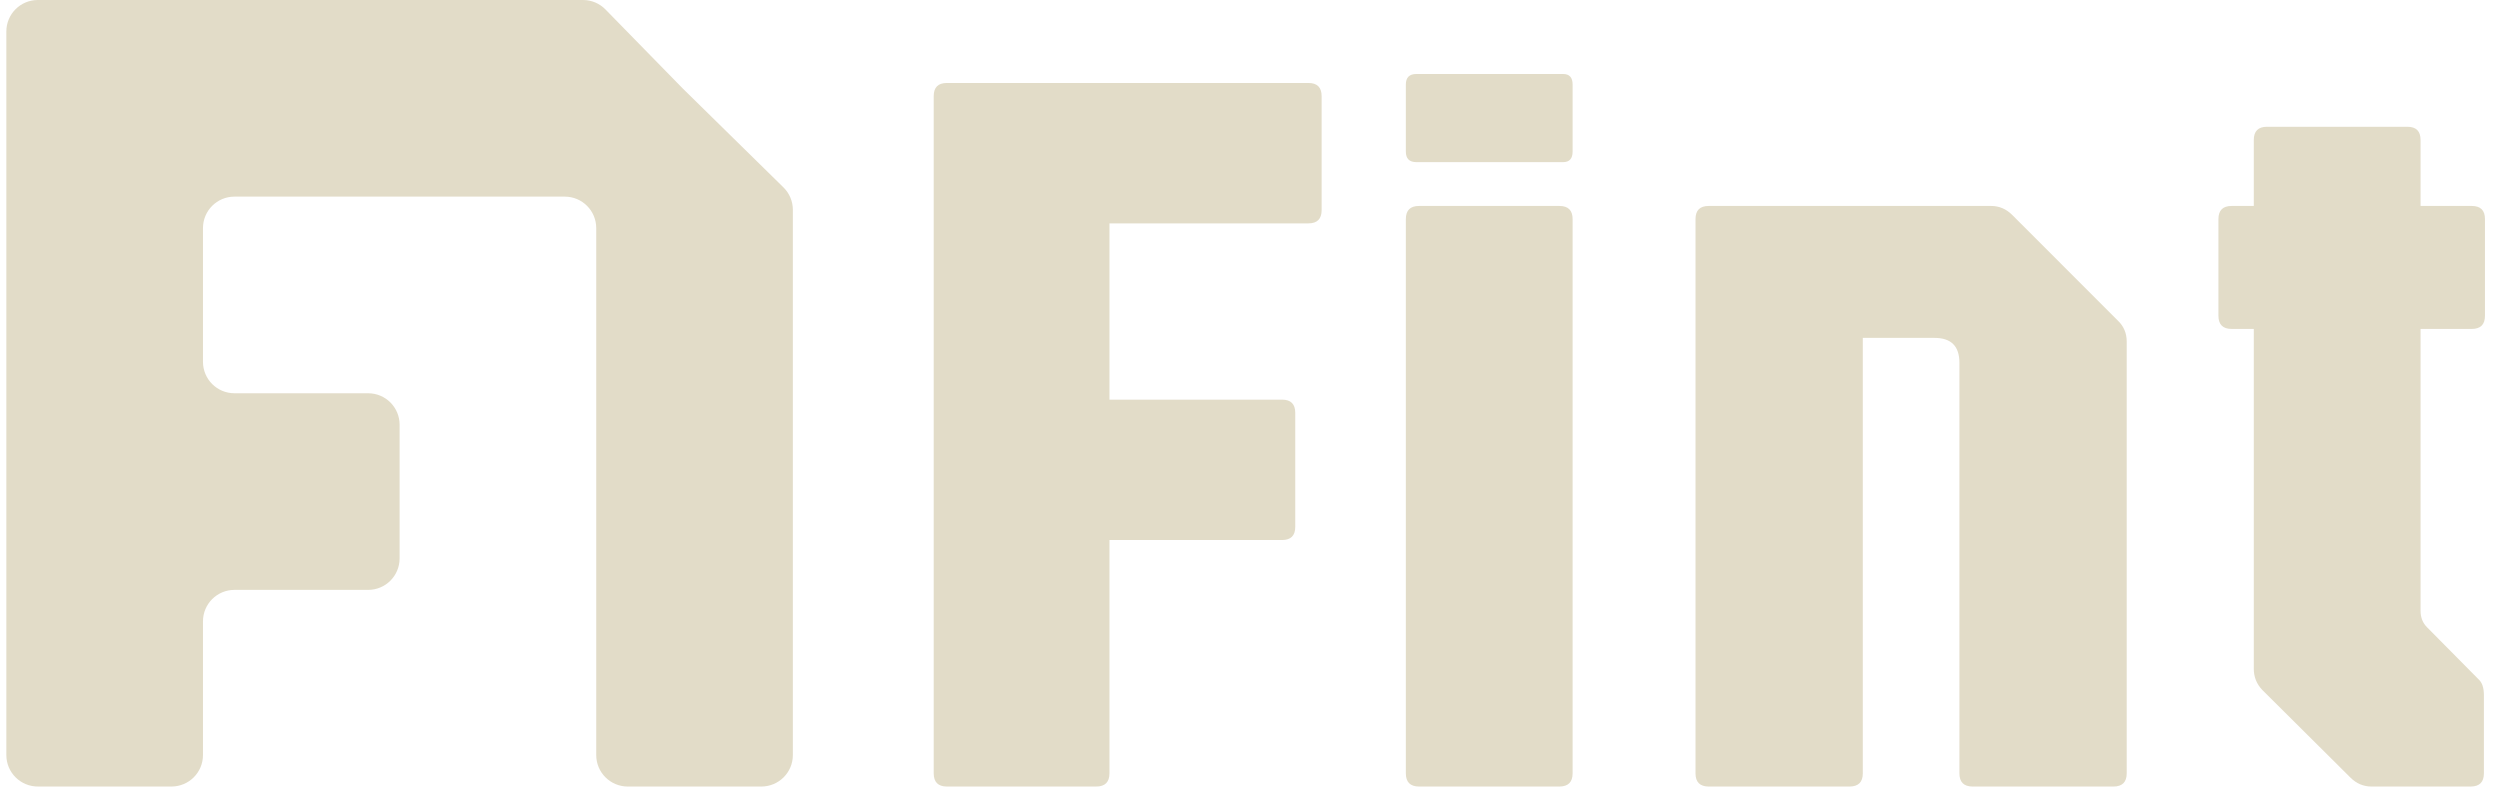 <svg width="89" height="28" viewBox="0 0 89 28" fill="none" xmlns="http://www.w3.org/2000/svg">
<g clip-path="url(#clip0_806_574259)">
<path fill-rule="evenodd" clip-rule="evenodd" d="M0.226 1.12C0.226 0.501 0.727 0 1.346 0H7.226H14.226H20.755C21.056 0 21.345 0.121 21.555 0.337L24.306 3.15L27.891 6.671C28.105 6.881 28.226 7.169 28.226 7.47V14V21V26.88C28.226 27.499 27.725 28 27.106 28H22.346C21.727 28 21.226 27.499 21.226 26.88V21V14V8.12C21.226 7.501 20.725 7 20.106 7H14.226H8.346C7.727 7 7.226 7.501 7.226 8.12V12.88C7.226 13.499 7.727 14 8.346 14H13.106C13.725 14 14.226 14.501 14.226 15.12V19.88C14.226 20.499 13.725 21 13.106 21H8.346C7.727 21 7.226 21.501 7.226 22.12V26.88C7.226 27.499 6.725 28 6.106 28H1.346C0.727 28 0.226 27.499 0.226 26.88V21V14V7V1.12Z" fill="#E2DCC8"/>
</g>
<g clip-path="url(#clip1_806_574259)">
<path d="M33.709 28C33.396 28 33.24 27.843 33.24 27.53V3.423C33.24 3.11 33.396 2.954 33.709 2.954H46.58C46.893 2.954 47.05 3.11 47.05 3.423V7.482C47.05 7.795 46.893 7.952 46.58 7.952H39.497V14.227H45.641C45.954 14.227 46.111 14.384 46.111 14.697V18.756C46.111 19.069 45.954 19.225 45.641 19.225H39.497V27.53C39.497 27.843 39.34 28 39.027 28H33.709ZM50.517 28C50.204 28 50.048 27.843 50.048 27.53V7.801C50.048 7.488 50.204 7.332 50.517 7.332H55.515C55.828 7.332 55.985 7.488 55.985 7.801V27.53C55.985 27.843 55.828 28 55.515 28H50.517ZM50.423 5.772C50.173 5.772 50.048 5.647 50.048 5.396V3.01C50.048 2.759 50.173 2.634 50.423 2.634H55.647C55.872 2.634 55.985 2.759 55.985 3.01V5.396C55.985 5.647 55.872 5.772 55.647 5.772H50.423ZM60.83 28C60.516 28 60.36 27.843 60.36 27.53V7.801C60.36 7.488 60.516 7.332 60.83 7.332H70.882C71.17 7.332 71.421 7.438 71.634 7.651L75.391 11.409C75.604 11.609 75.711 11.86 75.711 12.16V27.53C75.711 27.843 75.554 28 75.241 28H70.224C69.911 28 69.755 27.843 69.755 27.53V12.912C69.755 12.323 69.46 12.029 68.871 12.029H66.316V27.53C66.316 27.843 66.159 28 65.846 28H60.83ZM84.425 28C84.137 28 83.886 27.894 83.674 27.681L80.536 24.561C80.335 24.349 80.235 24.098 80.235 23.81V11.71H79.446C79.133 11.71 78.976 11.553 78.976 11.24V7.801C78.976 7.488 79.133 7.332 79.446 7.332H80.235V4.983C80.235 4.67 80.392 4.513 80.705 4.513H85.703C86.016 4.513 86.172 4.67 86.172 4.983V7.332H87.995C88.308 7.332 88.465 7.488 88.465 7.801V11.24C88.465 11.553 88.308 11.71 87.995 11.71H86.172V21.743C86.172 21.981 86.248 22.175 86.398 22.326L88.239 24.186C88.365 24.299 88.427 24.486 88.427 24.75V27.53C88.427 27.843 88.271 28 87.957 28H84.425Z" fill="#E2DCC8"/>
</g>
<defs>
<clipPath id="clip0_806_574259">
<rect width="28" height="28" fill="white" transform="translate(0.226)"/>
</clipPath>
<clipPath id="clip1_806_574259">
<rect width="55.312" height="25.438" fill="white" transform="translate(33.205 2.562)"/>
</clipPath>
</defs>
</svg>
